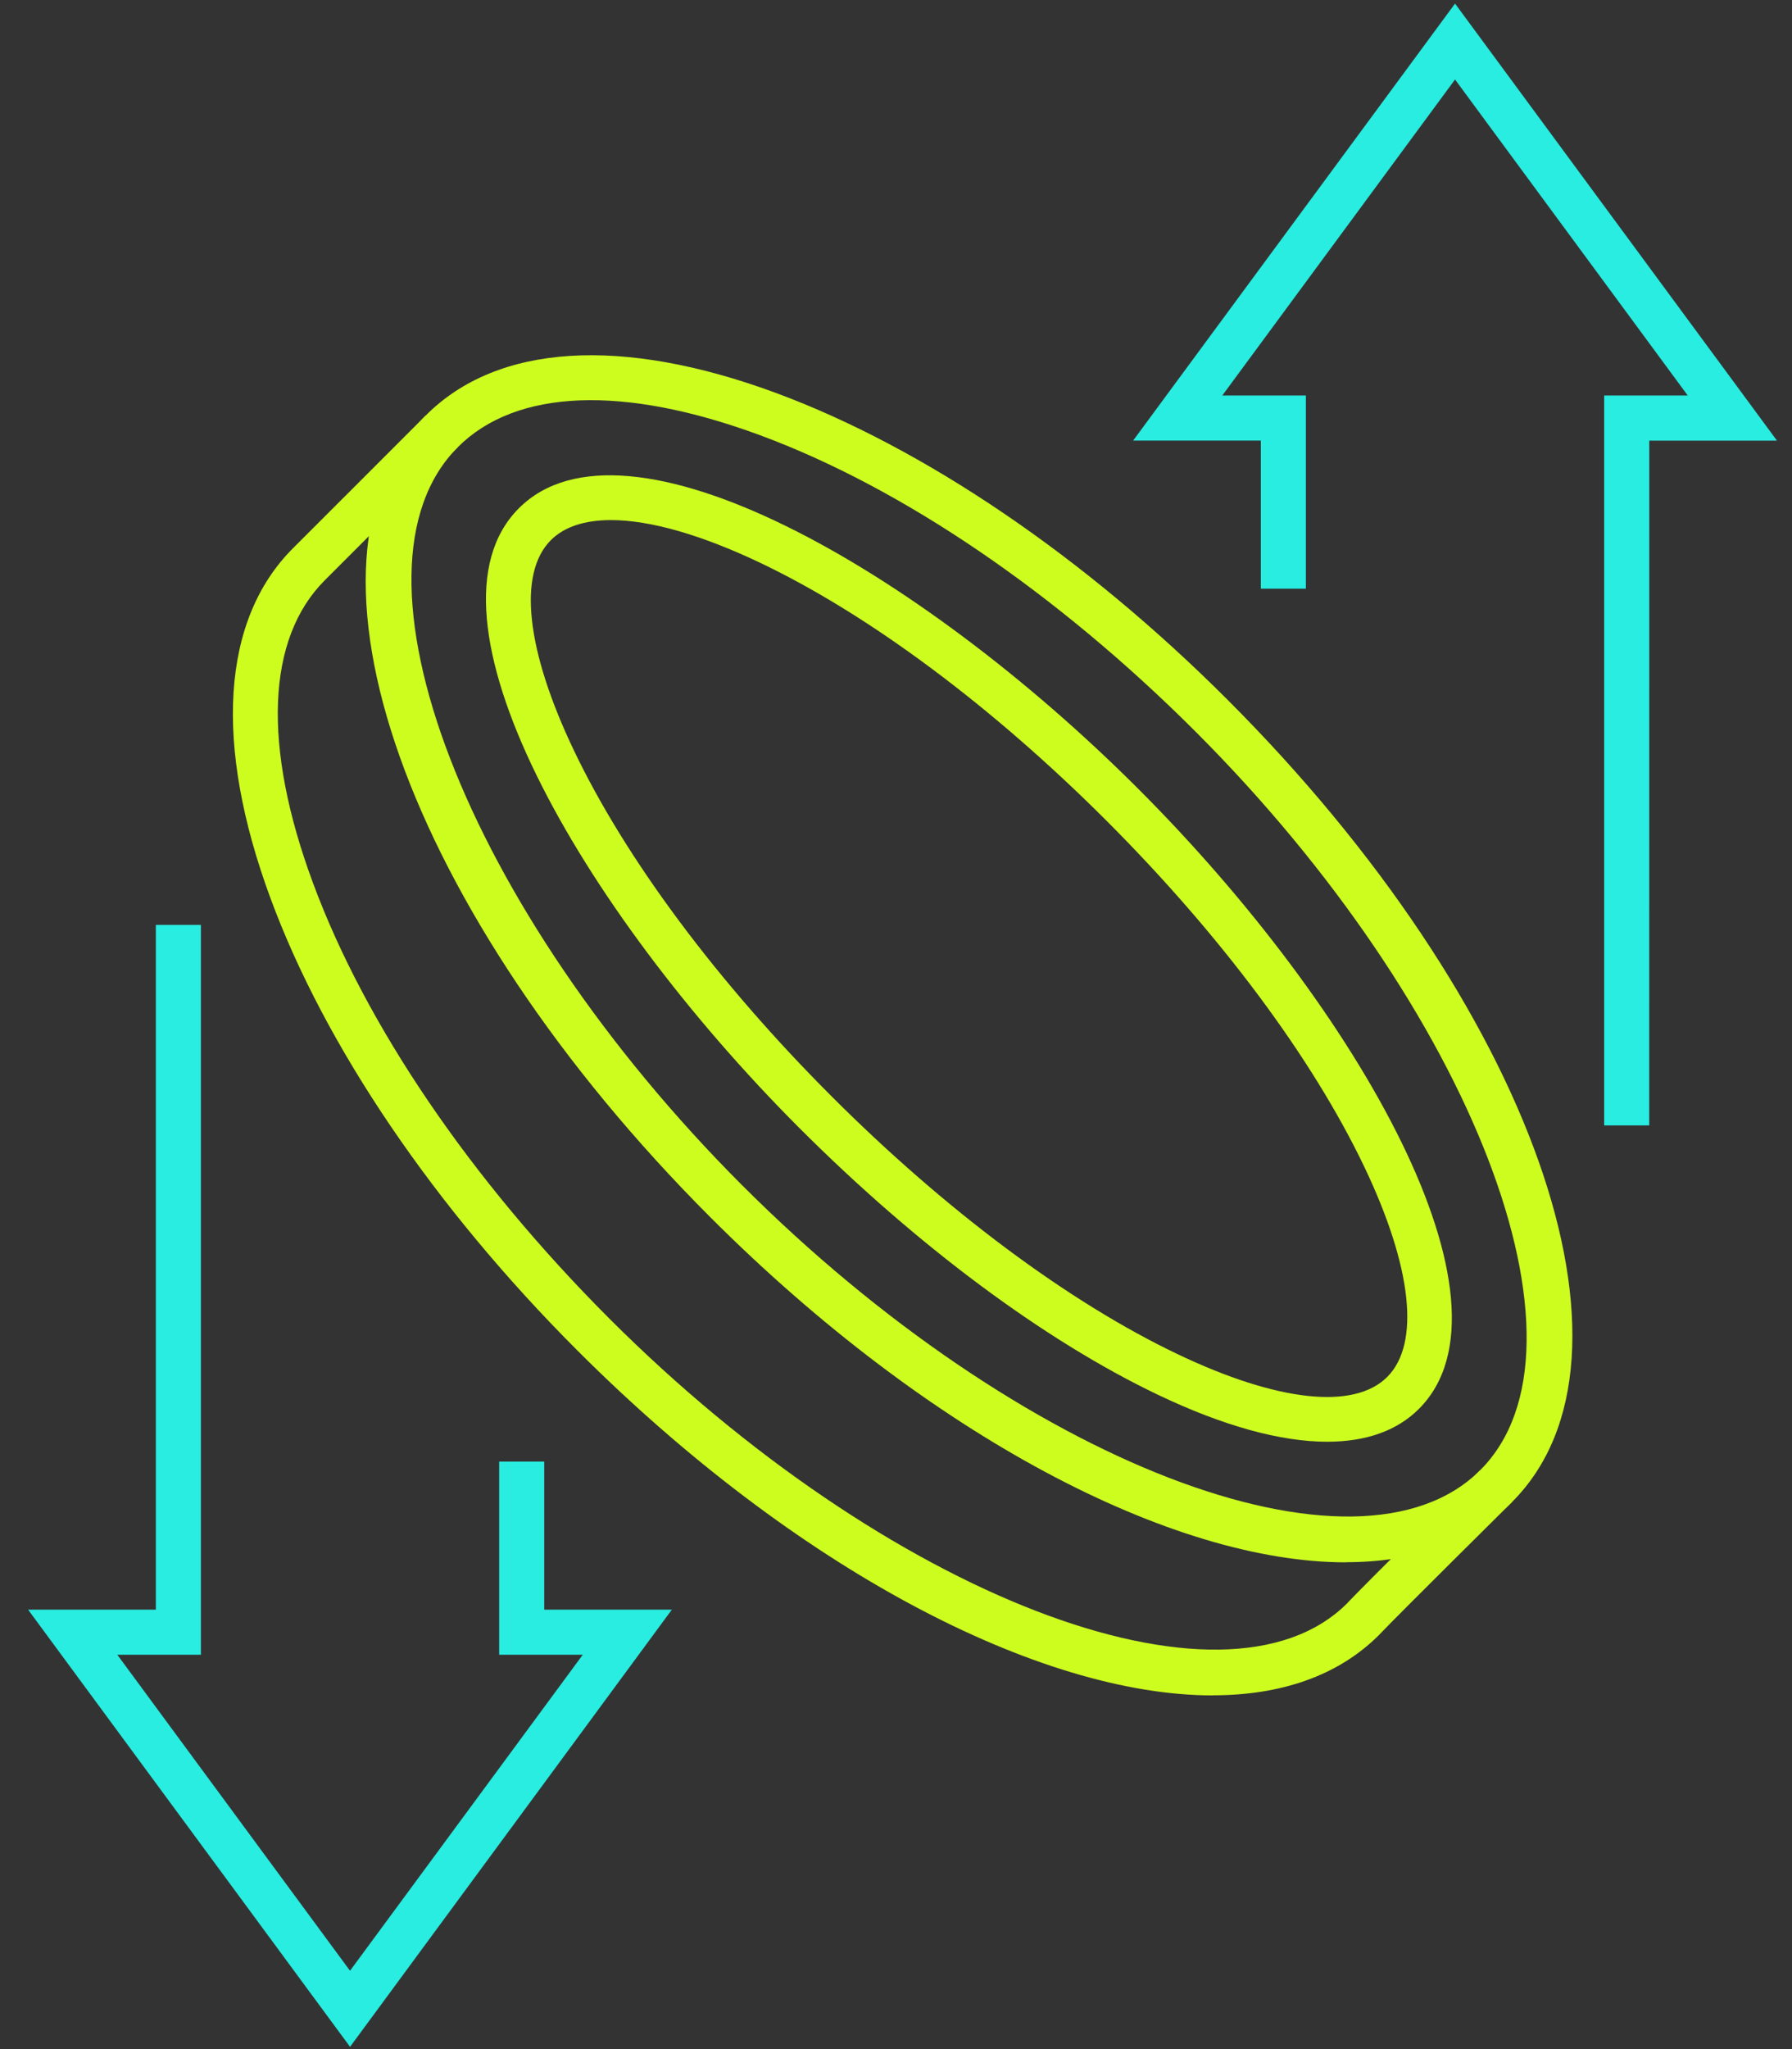 <svg xmlns="http://www.w3.org/2000/svg" width="56" height="64" fill="none"><rect width="100%" height="100%" fill="#333333" stroke="none"/><g clip-path="url(#a)"><path fill="#28EDE0" d="M51.538 35.15H50.13V12.353h2.612l-7.272-9.87-7.273 9.87h2.612v6.033h-1.408v-4.625H35.41L45.47.112l10.06 13.65h-3.99zM10.939 63.929.878 50.275H4.87V28.887h1.408v22.796H3.666l7.272 9.87 7.273-9.87h-2.612v-6.034h1.408v4.626h3.988z"/><path fill="#CDFC1F" d="M41.475 45.03c-1.454 0-3.25-.492-5.298-1.471-3.538-1.69-7.515-4.646-11.194-8.325-6.913-6.913-12.084-16.044-8.768-19.36s12.447 1.855 19.36 8.768 12.08 16.045 8.768 19.36c-.686.687-1.658 1.028-2.872 1.028zm-22.38-28.786c-.82 0-1.461.207-1.88.626-1.039 1.039-.778 3.432.718 6.565 1.622 3.397 4.48 7.234 8.05 10.803s7.406 6.428 10.803 8.05c3.133 1.496 5.526 1.757 6.565.718 1.038-1.038.778-3.432-.718-6.565-1.623-3.396-4.481-7.233-8.05-10.802s-7.407-6.428-10.804-8.05c-1.869-.891-3.474-1.345-4.685-1.345"/><path fill="#CDFC1F" d="M42.059 48.797c-5.421 0-13.02-3.94-19.857-10.775-9.514-9.515-13.421-20.518-8.891-25.052 2.232-2.232 6.11-2.478 10.93-.7 4.635 1.714 9.651 5.118 14.122 9.588 9.514 9.514 13.421 20.518 8.891 25.052-1.278 1.278-3.07 1.883-5.195 1.883zm-18.86-11.771c8.659 8.659 19.219 12.731 23.059 8.891s-.232-14.4-8.891-23.06c-4.33-4.329-9.167-7.62-13.616-9.264-4.27-1.577-7.624-1.447-9.444.373-3.84 3.84.232 14.4 8.891 23.06"/><path fill="#CDFC1F" d="M37.898 52.953c-5.42 0-13.02-3.939-19.856-10.774-4.47-4.47-7.878-9.487-9.589-14.123-1.78-4.815-1.531-8.698.7-10.93l4.158-4.156.996.996-4.157 4.157c-1.82 1.82-1.954 5.174-.373 9.444 1.644 4.45 4.935 9.286 9.264 13.615 8.66 8.66 19.22 12.732 23.06 8.892l.042-.046c.57-.602 3.974-3.97 4.119-4.115l.989 1c-.035.035-3.53 3.495-4.09 4.083-.029.032-.046.05-.067.07-1.278 1.278-3.07 1.884-5.196 1.884z"/></g><defs><clipPath id="a"><path fill="#fff" d="M.878.111H55.53V63.93H.88z"/></clipPath></defs></svg>